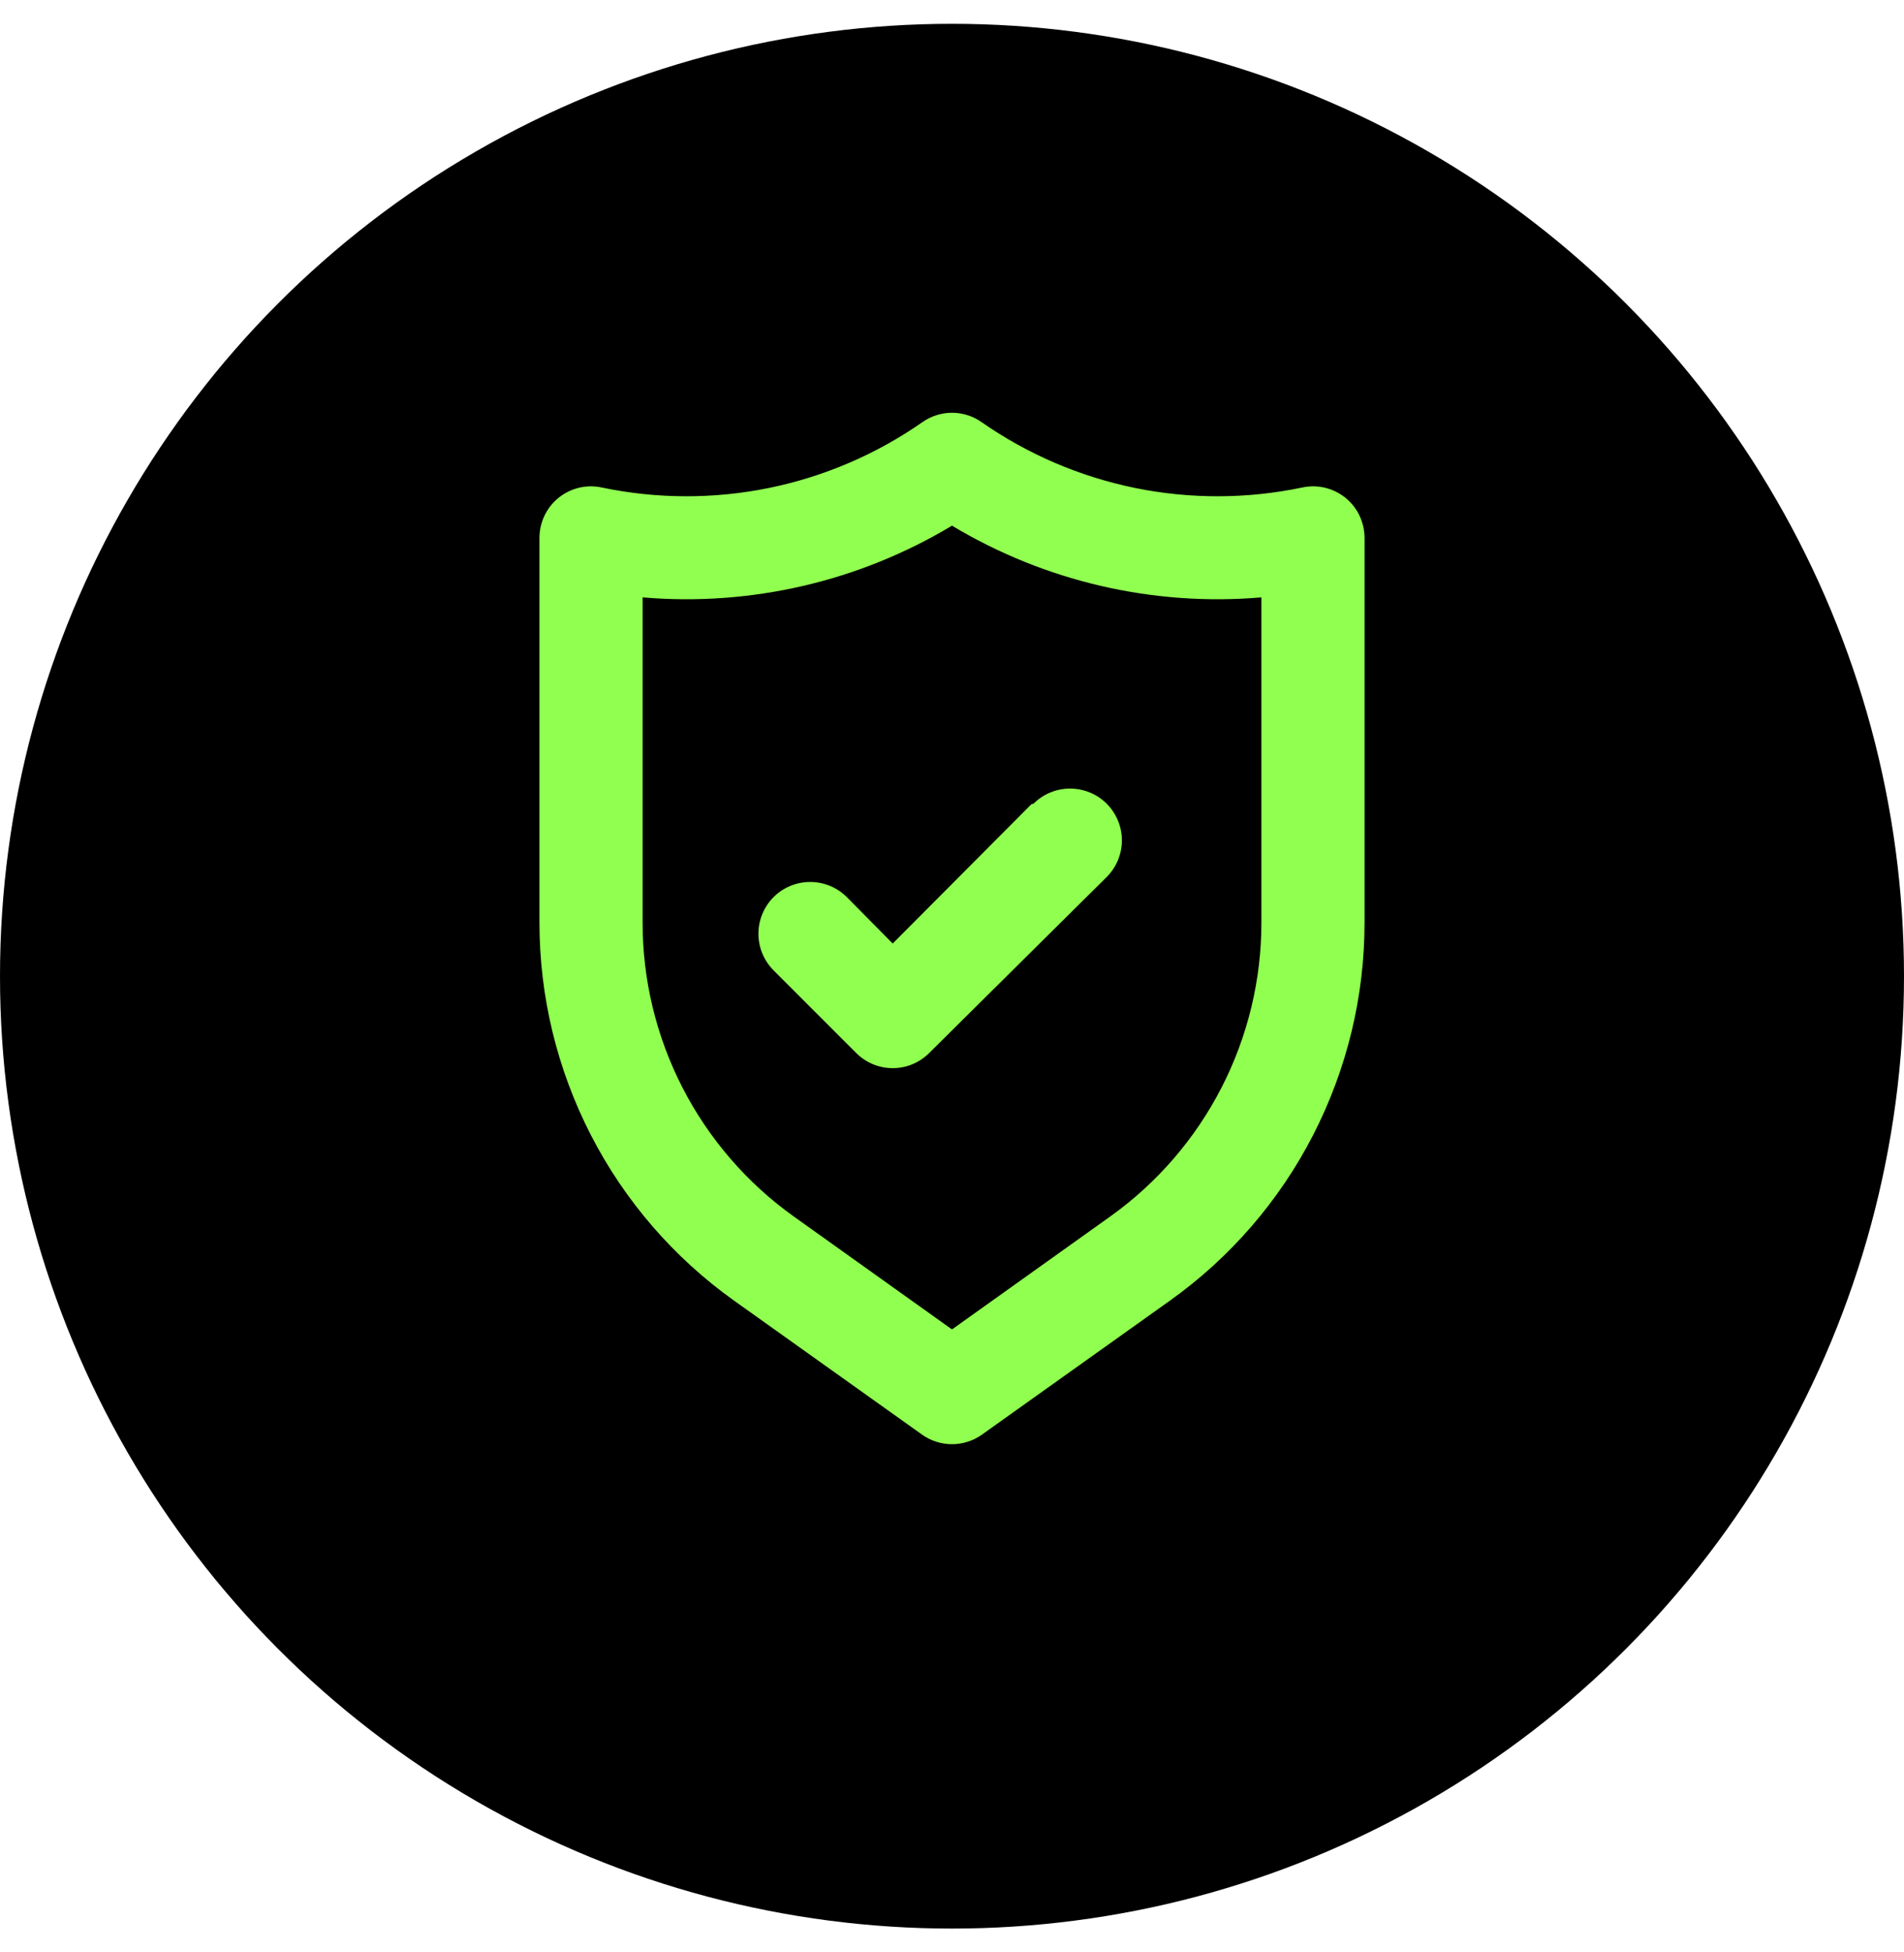 <svg width="40" height="41" viewBox="0 0 40 41" fill="none" xmlns="http://www.w3.org/2000/svg">
<circle cx="20" cy="20.5" r="20" fill="black"/>
<path d="M28.266 10.454C28.14 10.352 27.993 10.28 27.835 10.242C27.678 10.205 27.514 10.203 27.356 10.238C26.198 10.48 25.003 10.483 23.844 10.247C22.686 10.01 21.587 9.539 20.617 8.862C20.436 8.736 20.221 8.668 20 8.668C19.779 8.668 19.564 8.736 19.383 8.862C18.413 9.539 17.314 10.01 16.156 10.247C14.997 10.483 13.802 10.48 12.644 10.238C12.486 10.203 12.322 10.205 12.165 10.242C12.007 10.28 11.86 10.352 11.734 10.454C11.608 10.556 11.507 10.685 11.438 10.831C11.368 10.977 11.333 11.137 11.333 11.299V19.37C11.332 20.923 11.703 22.454 12.413 23.835C13.123 25.217 14.153 26.408 15.418 27.311L19.372 30.128C19.555 30.258 19.775 30.328 20 30.328C20.225 30.328 20.445 30.258 20.628 30.128L24.582 27.311C25.847 26.408 26.877 25.217 27.587 23.835C28.297 22.454 28.668 20.923 28.667 19.37V11.299C28.667 11.137 28.631 10.977 28.562 10.831C28.493 10.685 28.392 10.556 28.266 10.454ZM26.5 19.37C26.501 20.578 26.213 21.768 25.661 22.842C25.109 23.916 24.308 24.843 23.326 25.545L20 27.918L16.674 25.545C15.692 24.843 14.891 23.916 14.339 22.842C13.787 21.768 13.499 20.578 13.5 19.37V12.545C15.771 12.739 18.046 12.212 20 11.039C21.954 12.212 24.229 12.739 26.5 12.545V19.37ZM21.668 16.889L18.754 19.814L17.79 18.839C17.586 18.635 17.309 18.521 17.021 18.521C16.732 18.521 16.456 18.635 16.252 18.839C16.048 19.043 15.933 19.32 15.933 19.608C15.933 19.897 16.048 20.174 16.252 20.378L17.985 22.111C18.086 22.212 18.206 22.293 18.338 22.348C18.47 22.403 18.611 22.431 18.754 22.431C18.897 22.431 19.039 22.403 19.171 22.348C19.303 22.293 19.423 22.212 19.523 22.111L23.25 18.417C23.454 18.213 23.569 17.936 23.569 17.648C23.569 17.359 23.454 17.082 23.25 16.878C23.046 16.674 22.769 16.56 22.481 16.56C22.192 16.56 21.916 16.674 21.712 16.878L21.668 16.889Z" fill="#91FF50"/>
</svg>
